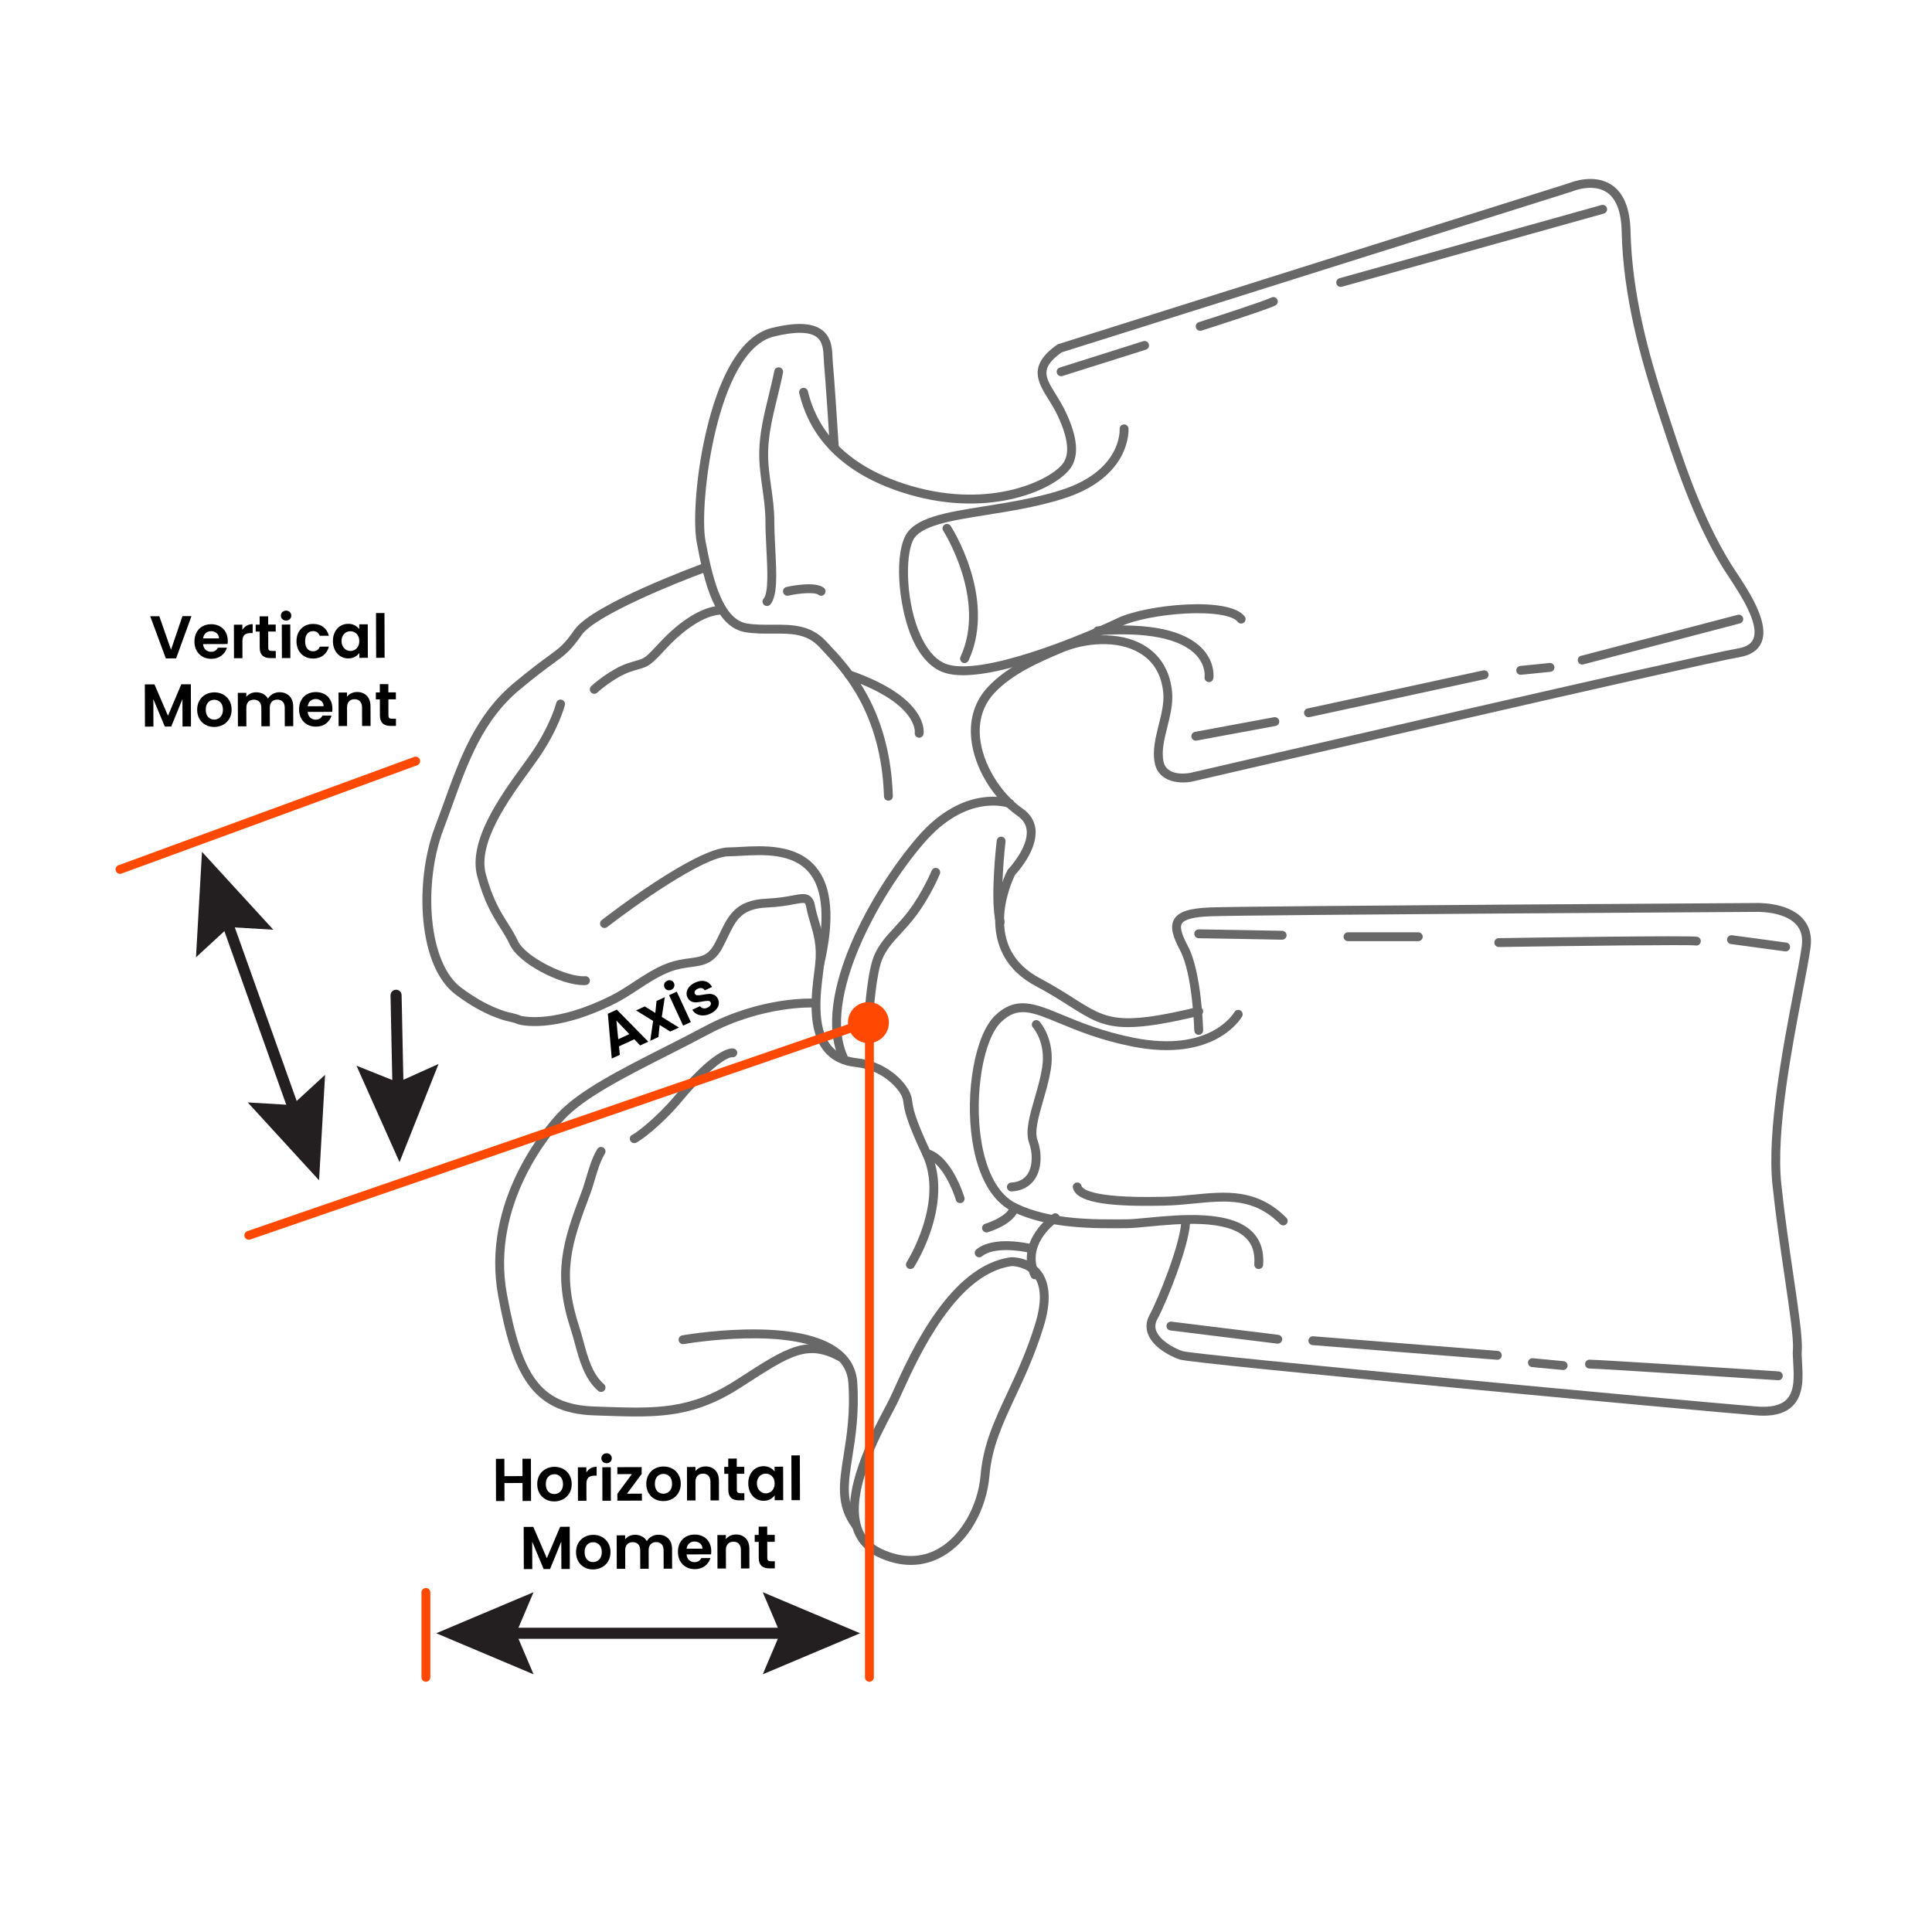 <?xml version="1.0" encoding="UTF-8"?>
<svg id="Layer_1" xmlns="http://www.w3.org/2000/svg" version="1.1" viewBox="0 0 871.242 871.242">
  <!-- Generator: Adobe Illustrator 29.5.1, SVG Export Plug-In . SVG Version: 2.1.0 Build 141)  -->
  <defs>
    <style>
      .st0 {
        fill: #ff4801;
      }

      .st1 {
        fill: #231f20;
      }

      .st2 {
        fill: #fff;
      }

      .st3 {
        fill: #686868;
      }
    </style>
  </defs>
  <rect class="st2" width="871.242" height="871.242"/>
  <path class="st3" d="M508.674,463.186c-11.434,0-17.236-3.681-26.562-9.599-4.138-2.625-8.828-5.601-15.091-8.941-16.29-8.688-18.852-22.522-18.132-32.599.764-10.693,5.235-19.246,5.425-19.604l.131-.248.195-.203c.091-.095,9.121-9.6,8.347-17.517-.258-2.641-1.597-4.773-4.092-6.52-11.147-7.803-19.543-21.729-20.893-34.652-.952-9.12,1.631-17.241,7.471-23.484,8.866-9.478,21.732-14.927,32.07-19.306,10.954-4.638,27.112-6.257,38.521.586,7.339,4.403,11.664,11.702,12.508,21.11.459,5.118-.864,10.429-2.144,15.565-1.408,5.647-2.737,10.982-1.728,15.685,1.539,7.168,11.722,5.148,12.156,5.059,9.257-2.147,227.941-52.844,246.92-56.116,3.669-.633,5.916-2.015,6.87-4.225,2.967-6.879-6.177-20.667-11.089-28.074-.924-1.394-1.732-2.614-2.345-3.601-13.671-22.059-21.948-47.536-29.953-72.174l-.411-1.264c-6.906-21.254-14.916-49.411-15.555-78.736-.193-8.933-2.51-14.89-6.883-17.707-6.36-4.098-15.318-.339-15.408-.301l-.188.071-230.05,72.508c-9.958,7.143-7.487,11.131-2.604,19.01,1.401,2.26,2.989,4.823,4.346,7.686,5.441,11.48,6.194,19.797,2.303,25.427-6.462,9.334-35.348,22.912-72.83,12.008-40.662-11.829-47.358-37.272-49.558-45.634-.281-1.068.357-2.162,1.425-2.443,1.067-.282,2.162.357,2.443,1.425,2.058,7.819,8.32,31.614,46.807,42.811,36.278,10.553,63.277-3.009,68.423-10.443,2.965-4.29,2.082-11.502-2.627-21.438-1.262-2.661-2.721-5.015-4.132-7.292-4.823-7.782-9.378-15.132,3.945-24.562l.255-.181,230.561-72.669c1.195-.495,11.199-4.387,19.032.64,5.573,3.576,8.514,10.641,8.739,20.998.626,28.803,8.537,56.594,15.359,77.587l.411,1.265c7.931,24.412,16.132,49.654,29.549,71.302.594.959,1.381,2.144,2.278,3.498,5.705,8.603,15.253,23.001,11.428,31.869-1.51,3.5-4.828,5.714-9.863,6.582-18.866,3.253-244.463,55.553-246.739,56.081-5.049,1.064-15.029.721-16.928-8.125-1.204-5.61.301-11.65,1.757-17.492,1.2-4.815,2.44-9.793,2.041-14.24-.735-8.197-4.295-14.266-10.582-18.037-10.203-6.12-24.881-4.577-34.904-.333-9.989,4.231-22.422,9.497-30.708,18.355-5.024,5.372-7.242,12.404-6.414,20.337,1.217,11.652,9.115,24.725,19.208,31.79,3.464,2.425,5.409,5.593,5.78,9.417.882,9.089-7.714,18.805-9.233,20.444-.688,1.387-4.251,8.95-4.865,17.909-.882,12.878,4.512,22.523,16.033,28.668,6.397,3.411,11.154,6.43,15.352,9.094,14.805,9.394,19.793,12.56,55.844,3.926,1.074-.253,2.154.404,2.411,1.479.257,1.074-.405,2.153-1.479,2.411-14.933,3.575-24.857,5.159-32.357,5.159Z"/>
  <path class="st3" d="M795.231,638.407c-1.067,0-2.184-.048-3.354-.143-22.115-1.793-253.484-23.051-259.864-25.178-4.184-1.395-11.9-5.354-14.278-11.351-1.124-2.835-.913-5.827.61-8.655,4.387-8.148,13.643-31.778,14.286-41.427.073-1.102,1.034-1.958,2.128-1.862,1.103.073,1.937,1.025,1.862,2.128-.687,10.319-10.11,34.433-14.754,43.058-.972,1.806-1.107,3.533-.413,5.284,1.707,4.303,8.007,7.758,11.825,9.03,6.731,1.937,227.028,22.399,258.923,24.986,6.253.508,10.746-.52,13.336-3.051,3.867-3.781,3.468-10.596,3.116-16.608-.133-2.264-.258-4.401-.129-6.212.348-4.86-1.538-17.69-3.721-32.546-1.886-12.832-4.022-27.376-5.514-41.688-2.509-24.089,4.781-62.123,9.606-87.292,1.584-8.264,2.952-15.4,3.602-20.113.574-4.157-.263-7.396-2.558-9.901-5.685-6.206-18.334-5.654-18.461-5.648-2.372.016-228.623,1.33-245.556,1.981-7.605.292-11.851,1.385-12.977,3.34-1.214,2.106.852,6.571,2.787,10.227,6.089,11.503,6.804,36.776,6.831,37.847.028,1.104-.844,2.021-1.947,2.05-1.125.039-2.023-.844-2.051-1.947-.007-.253-.718-25.403-6.368-36.078-3.116-5.884-4.77-10.533-2.718-14.094,1.947-3.379,6.819-4.977,16.289-5.341,16.997-.654,243.313-1.968,245.598-1.981.504-.029,14.547-.658,21.514,6.934,3.112,3.392,4.316,7.819,3.58,13.16-.664,4.816-2.042,12.001-3.637,20.319-4.779,24.938-12.004,62.623-9.556,86.125,1.482,14.229,3.612,28.729,5.492,41.521,2.309,15.709,4.132,28.116,3.754,33.412-.111,1.551.007,3.562.132,5.693.382,6.525.857,14.646-4.313,19.702-2.961,2.896-7.267,4.319-13.102,4.319Z"/>
  <path class="st3" d="M567.629,572.267c-.048,0-.096-.002-.145-.005-1.102-.079-1.931-1.036-1.853-2.138.366-5.13-.892-9.026-3.846-11.911-8.644-8.44-29.785-6.426-43.777-5.093-4.016.383-7.485.713-10.022.737-14.895.132-35.294.328-51.458-7.532-9.148-4.45-15.552-15.699-18.034-31.674-3.443-22.164,1.259-48.139,10.268-56.718,9.391-8.943,17.745-5.486,30.392-.251,8.074,3.343,18.122,7.502,32.102,10.299,34.291,6.854,44.957-10.818,45.395-11.574.551-.952,1.773-1.284,2.727-.737.956.547,1.292,1.76.749,2.718-.487.859-12.366,20.978-49.655,13.516-14.364-2.873-24.613-7.115-32.848-10.524-12.382-5.128-18.597-7.7-26.104-.549-8.046,7.663-12.287,32.526-9.074,53.208,2.274,14.641,7.897,24.83,15.832,28.689,15.316,7.451,35.176,7.265,49.67,7.13,2.366-.022,5.756-.345,9.681-.719,14.727-1.404,36.981-3.524,46.951,6.212,3.794,3.705,5.49,8.771,5.041,15.059-.075,1.053-.953,1.857-1.993,1.857Z"/>
  <path class="st3" d="M456.08,537.286c-1.054,0-1.936-.824-1.995-1.889-.061-1.104.783-2.047,1.886-2.108,3.364-.187,5.856-1.474,7.407-3.825,2.569-3.893,2.176-9.963.725-13.955-1.885-5.183.147-12.218,2.499-20.363,1.293-4.479,2.631-9.11,3.345-13.634,1.794-11.36-3.888-17.879-4.13-18.15-.733-.821-.668-2.085.15-2.821.818-.737,2.075-.677,2.815.137.296.326,7.221,8.124,5.116,21.458-.753,4.771-2.126,9.523-3.453,14.12-2.069,7.163-4.022,13.929-2.583,17.887,1.843,5.067,2.204,12.451-1.145,17.525-2.254,3.417-5.894,5.358-10.524,5.616-.038.002-.075.003-.113.003Z"/>
  <path class="st3" d="M434.289,304.494c-2.905,0-5.535-.29-7.798-.937-6.062-1.732-11.254-7.04-15.016-15.35-5.711-12.617-8.442-35.535-3.403-46.172,4.11-8.676,18.256-10.928,36.166-13.779,10.508-1.673,22.418-3.569,33.691-7.076,27.708-8.621,27.022-26.898,26.979-27.672-.061-1.099.778-2.045,1.877-2.111,1.096-.057,2.044.764,2.115,1.863.058.9,1.066,22.142-29.783,31.74-11.548,3.593-23.609,5.513-34.251,7.207-16.083,2.56-29.973,4.771-33.179,11.541-3.693,7.797-2.986,28.632,3.432,42.811,2.274,5.025,6.284,11.386,12.47,13.154,15.858,4.531,56.958-11.759,76.479-21.006,12.705-6.018,50.271-10.003,57.239-.713.663.884.484,2.137-.399,2.8-.886.664-2.138.483-2.8-.4-2.159-2.878-11.272-4.346-23.216-3.74-11.306.573-23.277,2.904-29.112,5.668-5.275,2.499-47.58,22.173-71.491,22.173Z"/>
  <path class="st3" d="M545.189,307.595c-.104,0-.209-.008-.314-.025-1.087-.172-1.831-1.189-1.666-2.275.034-.239.652-5.128-3.814-9.91-4.846-5.189-16.45-10.948-44.224-8.917-1.104.083-2.06-.747-2.141-1.849s.747-2.06,1.849-2.141c23.675-1.733,39.673,1.73,47.547,10.292,5.746,6.248,4.78,12.857,4.736,13.135-.155.985-1.006,1.688-1.973,1.688Z"/>
  <path class="st3" d="M434.959,299.015c-.281,0-.567-.06-.839-.186-1.002-.464-1.438-1.653-.974-2.655,11.921-25.724-7.588-56.51-7.787-56.817-.598-.928-.331-2.166.597-2.765.928-.599,2.165-.333,2.764.595.215.333,5.304,8.279,8.891,19.709,4.793,15.272,4.504,29.435-.836,40.959-.338.73-1.061,1.16-1.816,1.16Z"/>
  <path class="st3" d="M478.523,169.648c-.85,0-1.637-.545-1.907-1.398-.333-1.053.251-2.177,1.305-2.509l37.622-11.88c1.054-.332,2.177.252,2.509,1.305s-.251,2.177-1.305,2.509l-37.622,11.88c-.2.063-.403.093-.603.093Z"/>
  <path class="st3" d="M541.225,149.187c-.848,0-1.634-.543-1.905-1.394-.335-1.053.247-2.177,1.3-2.512,8.037-2.557,29.58-9.536,32.714-11.104.989-.496,2.189-.092,2.684.895.494.988.094,2.189-.895,2.684-4.053,2.026-32.099,10.958-33.29,11.337-.202.064-.406.095-.607.095Z"/>
  <path class="st3" d="M604.588,129.387c-.875,0-1.679-.579-1.925-1.462-.298-1.064.324-2.167,1.388-2.464l118.146-33.001c1.063-.298,2.168.325,2.464,1.388.298,1.064-.324,2.167-1.388,2.464l-118.146,33.001c-.18.05-.361.074-.539.074Z"/>
  <path class="st3" d="M539.244,333.997c-.945,0-1.786-.673-1.965-1.636-.201-1.086.517-2.13,1.603-2.331l35.642-6.601c1.09-.201,2.129.517,2.331,1.603.201,1.086-.517,2.13-1.603,2.331l-35.642,6.601c-.123.022-.246.034-.366.034Z"/>
  <path class="st3" d="M590.067,323.436c-.921,0-1.75-.64-1.953-1.577-.233-1.08.452-2.144,1.531-2.378l79.203-17.161c1.077-.23,2.146.451,2.379,1.531.233,1.08-.452,2.144-1.531,2.378l-79.203,17.161c-.143.031-.285.046-.426.046Z"/>
  <path class="st3" d="M685.771,304.294c-1.016,0-1.885-.77-1.988-1.801-.109-1.099.692-2.079,1.791-2.189l13.201-1.32c1.117-.112,2.079.692,2.189,1.792.109,1.099-.692,2.079-1.791,2.189l-13.201,1.32c-.068.007-.135.01-.201.01Z"/>
  <path class="st3" d="M713.493,299.675c-.888,0-1.698-.595-1.934-1.494-.28-1.069.359-2.162,1.429-2.441l70.623-18.481c1.069-.278,2.161.361,2.44,1.429.28,1.069-.359,2.162-1.429,2.441l-70.623,18.481c-.169.044-.34.065-.507.065Z"/>
  <path class="st3" d="M400.638,361.057c-1.075,0-1.962-.853-1.998-1.935-1.236-37.682-18.545-56.062-27.844-65.937l-1.321-1.407c-5.752-6.162-12.896-6.11-21.178-6.058-3.888.027-7.908.053-11.994-.591-13.883-2.192-18.695-22.083-22.116-40.553-1.718-9.282-.389-31.363,4.812-52.248,8.187-32.88,20.302-42.317,29.023-44.444,10.893-2.657,18.301-2.357,22.653.915,4.373,3.287,4.598,8.614,4.763,12.504.033.785.063,1.523.129,2.186.656,6.561,2.565,36.425,2.646,37.693.07,1.103-.767,2.053-1.869,2.124-1.101.063-2.053-.766-2.124-1.869-.02-.31-1.985-31.061-2.634-37.55-.075-.754-.109-1.561-.146-2.415-.146-3.434-.31-7.326-3.17-9.476-3.287-2.472-9.781-2.548-19.301-.226-25.791,6.291-33.881,75.705-30.849,92.078,3.404,18.384,8.039,35.63,18.806,37.331,3.761.594,7.614.569,11.343.542,8.446-.053,17.181-.116,24.129,7.329l1.309,1.394c9.661,10.26,27.645,29.356,28.93,68.549.036,1.104-.83,2.028-1.934,2.064-.022,0-.044,0-.066,0Z"/>
  <path class="st3" d="M414.502,332.676c-.119,0-.239-.011-.36-.033-1.076-.196-1.793-1.219-1.615-2.294.034-.276,1.326-13.216-30.362-24.185-1.044-.361-1.597-1.5-1.236-2.544s1.499-1.597,2.544-1.236c35.533,12.3,33.115,27.987,32.995,28.649-.176.966-1.018,1.643-1.965,1.643Z"/>
  <path class="st3" d="M345.856,273.273c-.46,0-.923-.158-1.301-.481-.838-.719-.936-1.981-.217-2.82,2.286-2.667,1.754-13.04,1.285-22.192-.22-4.285-.447-8.716-.447-12.808,0-5-.705-10.022-1.387-14.879-.745-5.304-1.515-10.788-1.406-16.38.168-8.641,2.238-17.1,4.239-25.281.897-3.667,1.824-7.458,2.552-11.168.213-1.083,1.266-1.791,2.347-1.578,1.084.212,1.791,1.263,1.578,2.347-.745,3.802-1.684,7.639-2.591,11.349-1.95,7.97-3.966,16.21-4.125,24.409-.103,5.273.612,10.36,1.368,15.746.701,4.993,1.426,10.156,1.426,15.435,0,3.989.225,8.369.441,12.604.581,11.333,1.083,21.12-2.243,25-.396.461-.956.698-1.52.698Z"/>
  <path class="st3" d="M355.095,268.653c-.917,0-1.744-.635-1.951-1.567-.239-1.078.44-2.146,1.518-2.385,2.141-.476,13.011-2.692,16.864.391.862.69,1.002,1.949.312,2.811-.69.862-1.948,1.003-2.811.312-1.572-1.259-8.231-.777-13.498.391-.146.032-.292.048-.435.048Z"/>
  <path class="st3" d="M263.097,444.254c-10,0-29.153-9.495-33.242-18.356-1.238-2.682-2.711-5.013-4.272-7.481-3.362-5.318-7.173-11.347-10.364-23.197-4.302-15.978,10.495-36.38,20.287-49.881,1.362-1.878,2.639-3.638,3.766-5.249,8.889-12.698,11.554-22.999,11.58-23.102.271-1.07,1.358-1.718,2.427-1.451,1.071.269,1.721,1.353,1.454,2.423-.112.446-2.837,11.073-12.183,24.423-1.14,1.628-2.429,3.406-3.806,5.304-9.345,12.885-23.468,32.358-19.663,46.492,3.033,11.265,6.672,17.021,9.882,22.101,1.633,2.582,3.175,5.021,4.523,7.942,3.449,7.473,22.332,16.611,30.372,16.005,1.106-.083,2.063.74,2.147,1.841.084,1.102-.739,2.062-1.841,2.147-.343.026-.7.039-1.068.039Z"/>
  <path class="st3" d="M267.974,312.874c-.542,0-1.081-.218-1.476-.649-.746-.814-.691-2.079.123-2.825.336-.309,8.33-7.58,16.56-10.324,1.554-.518,2.768-.865,3.744-1.143,3.813-1.089,4.042-1.154,10.604-8.221,9.072-9.77,18.682-15.773,26.365-16.472,1.1-.102,2.073.71,2.173,1.811s-.71,2.073-1.811,2.173c-6.615.601-15.511,6.287-23.796,15.21-7.084,7.629-7.828,8.029-12.437,9.345-.938.268-2.105.601-3.577,1.092-7.411,2.47-15.046,9.408-15.122,9.478-.384.352-.868.525-1.35.525Z"/>
  <path class="st3" d="M369.62,436.961c-.149,0-.3-.017-.452-.051-1.076-.249-1.748-1.322-1.499-2.398,4.525-19.61,3.562-33.419-2.862-41.044-7.462-8.857-20.868-8.101-30.655-7.548-1.992.112-3.873.218-5.457.218-11.346,0-43.458,23.042-54.875,31.92-.873.676-2.129.521-2.807-.352-.678-.872-.521-2.128.351-2.806,1.72-1.338,42.297-32.763,57.331-32.763,1.471,0,3.214-.098,5.231-.212,10.028-.564,25.188-1.42,33.939,8.964,7.382,8.761,8.592,23.323,3.701,44.52-.213.926-1.037,1.551-1.947,1.551Z"/>
  <path class="st3" d="M380.179,478.543c-.77,0-1.503-.447-1.832-1.197-12.457-28.372,15.039-76.268,35.297-99.793,21.121-24.528,41.604-17.389,42.466-17.074,1.037.38,1.569,1.529,1.189,2.566-.379,1.036-1.524,1.567-2.559,1.192-.763-.273-18.84-6.402-38.065,15.926-21.074,24.473-45.761,70.304-34.666,95.575.444,1.011-.016,2.191-1.027,2.635-.262.115-.535.169-.803.17Z"/>
  <path class="st3" d="M578.189,423.76h-.039c-.344-.007-34.34-.66-37.584-.66-1.104,0-2-.896-2-2s.896-2,2-2c3.282,0,36.259.634,37.66.66,1.104.021,1.982.935,1.962,2.038-.021,1.092-.913,1.962-1.999,1.962Z"/>
  <path class="st3" d="M639.571,424.42h-31.682c-1.104,0-2-.896-2-2s.896-2,2-2h31.682c1.104,0,2,.896,2,2s-.896,2-2,2Z"/>
  <path class="st3" d="M675.871,427.06c-1.09,0-1.982-.875-1.999-1.97-.017-1.104.865-2.013,1.97-2.03,14.363-.22,86.188-1.286,89.527-.62,1.083.217,1.785,1.271,1.568,2.354-.217,1.082-1.267,1.783-2.354,1.568-2.962-.438-54.661.175-88.682.698h-.031Z"/>
  <path class="st3" d="M805.241,429.04c-.09,0-.18-.006-.271-.018l-24.421-3.3c-1.095-.148-1.862-1.155-1.715-2.25.148-1.096,1.16-1.855,2.25-1.715l24.421,3.3c1.095.148,1.862,1.155,1.715,2.25-.136,1.004-.994,1.732-1.979,1.732Z"/>
  <path class="st3" d="M801.941,622.43c-.044,0-.088,0-.133-.004-.805-.053-80.511-5.276-85.014-5.276-1.104,0-2-.896-2-2s.896-2,2-2c4.633,0,81.984,5.068,85.275,5.284,1.103.072,1.938,1.024,1.865,2.127-.069,1.058-.949,1.869-1.994,1.869Z"/>
  <path class="st3" d="M704.916,617.81c-.063,0-.127-.003-.191-.009l-13.861-1.32c-1.1-.104-1.906-1.081-1.802-2.181s1.081-1.905,2.181-1.802l13.861,1.32c1.1.104,1.906,1.081,1.802,2.181-.099,1.035-.97,1.811-1.989,1.811Z"/>
  <path class="st3" d="M675.214,613.189c-.053,0-.106-.002-.16-.006l-83.164-6.6c-1.102-.088-1.923-1.051-1.836-2.152.089-1.101,1.052-1.911,2.152-1.836l83.164,6.6c1.102.088,1.923,1.051,1.836,2.152-.084,1.047-.959,1.842-1.992,1.842Z"/>
  <path class="st3" d="M576.21,605.929c-.082,0-.165-.005-.248-.015l-48.182-5.94c-1.096-.136-1.875-1.134-1.74-2.23.135-1.096,1.131-1.87,2.229-1.74l48.183,5.94c1.096.136,1.875,1.134,1.74,2.23-.125,1.013-.987,1.755-1.982,1.755Z"/>
  <path class="st3" d="M578.681,552.593c-.514,0-1.028-.197-1.419-.591-11.848-11.926-24.363-10.691-38.856-9.267-4.384.432-8.917.877-13.573.954l-1.167.023c-26.022.555-38.303-1.906-39.822-7.982-.268-1.072.384-2.158,1.456-2.426,1.069-.271,2.157.384,2.425,1.455.237.95,3.077,5.647,35.856,4.954l1.187-.024c4.493-.073,8.943-.512,13.247-.936,14.86-1.462,28.898-2.844,42.086,10.43.778.783.774,2.05-.01,2.828-.39.388-.899.581-1.409.581Z"/>
  <path class="st3" d="M410.747,705.702c-4.851,0-9.87-1.2-14.926-3.602-5.576-2.648-9.341-6.824-11.192-12.413-5.642-17.034,7.848-42.469,14.331-54.692.761-1.435,1.402-2.643,1.87-3.579.6-1.199,1.374-2.903,2.353-5.062,7.571-16.681,25.301-55.744,52.634-59.389l.204-.017c.347-.018,8.504-.181,13.411,6.278,4.231,5.569,4.602,14.101,1.1,25.355-3.927,12.624-8.604,22.623-12.731,31.445-5.629,12.033-10.49,22.426-11.607,35.455-1.33,15.511-9.554,29.76-20.953,36.301-4.552,2.611-9.432,3.918-14.494,3.918ZM456.223,570.947c-25.068,3.459-42.113,41.01-49.397,57.061-.997,2.196-1.784,3.931-2.417,5.197-.479.958-1.136,2.196-1.914,3.664-5.737,10.817-19.173,36.149-14.068,51.561,1.516,4.575,4.496,7.865,9.111,10.058,9.096,4.321,17.987,4.261,25.713-.173,10.138-5.816,17.756-19.147,18.958-33.173,1.177-13.738,6.178-24.429,11.969-36.809,4.073-8.706,8.688-18.574,12.535-30.938,3.088-9.926,2.939-17.232-.441-21.716-3.405-4.518-9.263-4.726-10.048-4.732Z"/>
  <path class="st3" d="M466.643,576.888c-.772,0-1.508-.45-1.835-1.203-7.184-16.523,9.793-28.088,9.965-28.203.919-.614,2.161-.364,2.773.555.612.918.365,2.158-.552,2.771h0c-.038.025-3.757,2.549-6.628,6.749-3.683,5.386-4.318,10.948-1.891,16.532.44,1.014-.023,2.191-1.037,2.632-.26.113-.53.167-.796.167Z"/>
  <path class="st3" d="M410.538,572.267c-.37,0-.744-.103-1.079-.317-.929-.597-1.198-1.834-.603-2.764.172-.268,17.091-27.07,7.134-48.229-7.545-16.034-8.146-20.535-8.543-23.514-.152-1.139-.244-1.826-.726-2.951-1.63-3.803-8.862-12.062-20.812-13.319-6.239-.657-11.098-3.134-14.441-7.36-7.598-9.605-5.499-25.98-4.245-35.765.155-1.21.298-2.32.407-3.307.889-7.999-.707-13.386-2.25-18.594-.661-2.23-1.285-4.336-1.691-6.569-.33-1.815-.698-2.192-.803-2.264-.5-.348-2.641.049-4.71.431-2.873.531-6.807,1.257-12.233,1.493-11.578.503-14.046,5.645-17.782,13.427-.72,1.5-1.464,3.051-2.321,4.657-3.942,7.391-8.75,8.033-14.318,8.776-2.697.36-5.755.77-9.185,2.056-5.032,1.887-9.776,4.995-14.364,8.001-3.401,2.229-6.917,4.532-10.592,6.38-27.863,14.009-43.131,9.534-43.768,9.338l-.238-.091c-1.163-.531-2.513-.842-3.943-1.17-1.015-.234-2.065-.476-3.088-.81-7.016-2.292-13.673-5.9-20.948-11.357-7.848-5.886-12.994-17.727-14.491-33.341-1.36-14.188.597-29.977,5.235-42.233,1.363-3.602,2.669-7.218,3.932-10.714,7.381-20.433,14.354-39.733,31.64-54.138,7.539-6.282,12.181-9.68,15.571-12.161,5.425-3.97,7.062-5.168,11.797-11.877,8.187-11.599,55.693-29.031,57.711-29.767,1.036-.38,2.186.156,2.564,1.193.378,1.038-.156,2.186-1.193,2.564-13.422,4.898-49.614,19.533-55.814,28.316-5.113,7.243-7.179,8.756-12.703,12.798-3.347,2.449-7.93,5.804-15.373,12.006-16.453,13.711-23.246,32.515-30.438,52.424-1.269,3.511-2.58,7.141-3.953,10.771-4.432,11.712-6.298,26.829-4.994,40.437,1.368,14.271,6.073,25.396,12.909,30.523,6.914,5.185,13.203,8.603,19.79,10.754.853.278,1.771.49,2.743.714,1.51.348,3.071.706,4.558,1.362,1.253.323,15.539,3.532,40.698-9.115,3.47-1.744,6.89-3.984,10.197-6.151,4.771-3.126,9.704-6.358,15.152-8.401,3.855-1.445,7.151-1.886,10.06-2.274,5.202-.694,8.342-1.114,11.318-6.694.817-1.531,1.542-3.043,2.245-4.506,3.886-8.094,7.242-15.084,21.214-15.691,5.148-.224,8.924-.921,11.681-1.43,3.518-.651,5.843-1.079,7.709.21,1.598,1.103,2.143,3.066,2.466,4.84.367,2.02.961,4.026,1.59,6.149,1.579,5.33,3.368,11.369,2.39,20.171-.112,1.006-.257,2.14-.415,3.374-1.174,9.159-3.139,24.489,3.414,32.774,2.688,3.398,6.522,5.316,11.723,5.863,13.223,1.393,21.781,10.382,24.07,15.722.698,1.629.844,2.727,1.014,3.998.342,2.568.916,6.866,8.197,22.34,4.538,9.643,4.685,21.732.424,34.961-3.179,9.871-7.624,16.843-7.812,17.135-.382.594-1.026.918-1.684.918Z"/>
  <path class="st3" d="M432.98,542.566c-.862,0-1.659-.562-1.917-1.431-1.386-4.659-6.562-17.173-13.779-19.098-1.067-.285-1.702-1.381-1.417-2.448s1.382-1.701,2.448-1.417c10.859,2.896,16.354,21.054,16.583,21.825.314,1.059-.29,2.171-1.349,2.485-.189.057-.381.083-.569.083Z"/>
  <path class="st3" d="M441.562,566.987c-.579,0-1.153-.25-1.549-.733-.7-.855-.573-2.115.281-2.814,7.947-6.5,24.166-2.544,24.853-2.372,1.071.268,1.722,1.353,1.455,2.424-.267,1.071-1.35,1.725-2.424,1.457-4.14-1.03-16.046-2.752-21.351,1.587-.372.304-.82.452-1.266.452Z"/>
  <path class="st3" d="M444.861,555.768c-.864,0-1.661-.564-1.917-1.436-.312-1.06.293-2.171,1.352-2.483,2.62-.774,10.291-3.861,11.155-7.756.239-1.078,1.307-1.766,2.386-1.519,1.079.239,1.759,1.307,1.52,2.386-1.53,6.895-12.667,10.354-13.931,10.726-.188.056-.378.082-.564.082Z"/>
  <path class="st3" d="M286.91,638.761c-4.806,0-9.869-.176-15.349-.366l-3.655-.125c-28.395-.947-36.847-18.93-43.263-54.002-7.777-42.513,21.048-75.973,26.906-82.248,9.612-10.299,28.088-19.675,47.65-29.603,6.067-3.079,12.34-6.263,18.433-9.519,25.721-13.748,48.926-12.609,49.898-12.555,1.103.062,1.945,1.006,1.883,2.108s-1.022,1.944-2.107,1.886c-.231-.015-23.106-1.104-47.788,12.088-6.13,3.276-12.423,6.47-18.508,9.559-19.237,9.763-37.407,18.983-46.536,28.764-5.628,6.03-33.328,38.17-25.896,78.799,3.583,19.587,7.441,31.118,12.9,38.56,5.868,7.996,14.059,11.748,26.561,12.165l3.661.126c23.756.823,39.451,1.369,60.309-12.127l1.101-.713c21.891-14.17,30.952-20.036,47.142-11.246.971.527,1.331,1.741.804,2.712s-1.741,1.33-2.712.804c-14.1-7.655-21.398-2.933-43.061,11.089l-1.101.712c-17.014,11.011-30.583,13.133-47.272,13.133Z"/>
  <path class="st3" d="M385.9,689.753c-.617,0-1.226-.284-1.617-.821-7.423-10.173-5.848-20.106-3.854-32.683,1.432-9.033,3.055-19.271,2.154-32.604-.331-4.894-2.431-8.79-6.42-11.911-18.166-14.212-67.304-5.702-67.799-5.615-1.085.189-2.125-.533-2.318-1.62-.193-1.088.532-2.126,1.62-2.318.127-.023,12.894-2.263,27.831-2.627,20.321-.503,34.837,2.542,43.13,9.029,4.868,3.808,7.542,8.785,7.948,14.793.931,13.784-.802,24.716-2.195,33.5-1.921,12.115-3.309,20.869,3.135,29.699.651.892.456,2.144-.437,2.794-.355.26-.768.385-1.177.385Z"/>
  <path class="st3" d="M271.052,627.71c-.467,0-.936-.163-1.315-.494-6.195-5.417-8.476-13.842-10.488-21.274-.604-2.23-1.174-4.337-1.829-6.335-8.277-25.266-3.782-39.411,4.875-62.236.79-2.083,1.436-4.259,2.12-6.563,1.271-4.285,2.586-8.716,4.923-12.611.568-.946,1.796-1.255,2.744-.686.947.568,1.254,1.797.686,2.744-2.077,3.461-3.318,7.645-4.519,11.69-.674,2.273-1.372,4.623-2.214,6.844-8.579,22.617-12.688,35.539-4.815,59.572.688,2.098,1.298,4.354,1.889,6.536,1.955,7.221,3.977,14.688,9.26,19.308.832.728.916,1.991.189,2.822-.395.452-.949.684-1.506.684Z"/>
  <path class="st3" d="M286.013,515.505c-.837,0-1.618-.531-1.897-1.369-.344-1.032.2-2.146,1.217-2.513,1.486-.677,10.723-7.575,18.944-17.44,17.099-20.517,24.496-21.543,26.358-21.393,1.1.101,1.911,1.073,1.811,2.173-.1,1.101-1.075,1.9-2.172,1.812-2.808-.259-11.826,6.652-22.924,19.969-8.903,10.684-18.871,18.048-20.706,18.658-.209.07-.423.104-.632.104Z"/>
  <path class="st3" d="M391.62,463.142c-.034,0-.067,0-.102-.003-1.103-.055-1.953-.994-1.897-2.097.037-.729.922-17.938,3.595-27.291,1.882-6.587,5.875-10.918,10.103-15.503,2.134-2.314,4.34-4.707,6.501-7.588,6.359-8.479,10.271-17.944,10.31-18.039.419-1.021,1.585-1.511,2.609-1.093,1.022.418,1.511,1.585,1.093,2.608-.166.405-4.134,10.021-10.812,18.924-2.283,3.044-4.559,5.513-6.76,7.899-4.065,4.41-7.577,8.218-9.198,13.892-2.546,8.911-3.437,26.217-3.445,26.391-.054,1.069-.938,1.9-1.996,1.9Z"/>
  <path class="st3" d="M451.02,417.82c-.896,0-1.711-.606-1.939-1.515-2.698-10.792.267-36.167.395-37.243.13-1.097,1.129-1.886,2.221-1.75,1.097.13,1.881,1.125,1.75,2.221-.03.256-3.006,25.719-.485,35.801.268,1.072-.384,2.158-1.456,2.425-.163.041-.326.06-.486.06Z"/>
  <path class="st0" d="M54.123,394.06c-.815,0-1.581-.502-1.878-1.312-.38-1.037.153-2.186,1.19-2.566l133.326-48.843c1.036-.379,2.186.153,2.566,1.19.38,1.037-.153,2.186-1.19,2.566l-133.326,48.843c-.227.083-.459.123-.688.123Z"/>
  <path class="st0" d="M392.059,758.396c-1.104,0-2-.896-2-2v-292.89l-277.202,95.451c-1.047.359-2.183-.195-2.542-1.239-.359-1.045.196-2.183,1.24-2.542l282.505-97.277v298.497c0,1.104-.896,2-2,2Z"/>
  <path class="st0" d="M192.059,758.396c-1.104,0-2-.896-2-2v-38.281c0-1.104.896-2,2-2s2,.896,2,2v38.281c0,1.104-.896,2-2,2Z"/>
  <g>
    <path class="st1" d="M133.865,506.651c-1.027,0-1.99-.639-2.355-1.661l-32.758-91.896c-.463-1.3.215-2.73,1.516-3.194,1.298-.462,2.73.215,3.194,1.516l32.758,91.895c.463,1.301-.215,2.731-1.516,3.194-.277.1-.561.146-.839.146Z"/>
    <polygon class="st1" points="88.381 431.699 103.181 418.072 123.263 419.265 91.084 384.138 88.381 431.699"/>
    <polygon class="st1" points="111.709 497.139 131.791 498.332 146.59 484.705 143.887 532.266 111.709 497.139"/>
  </g>
  <g>
    <path class="st1" d="M358.009,739.02h-131.44c-1.381,0-2.5-1.119-2.5-2.5s1.119-2.5,2.5-2.5h131.44c1.381,0,2.5,1.119,2.5,2.5s-1.119,2.5-2.5,2.5Z"/>
    <polygon class="st1" points="240.612 755.036 232.745 736.52 240.612 718.004 196.72 736.52 240.612 755.036"/>
    <polygon class="st1" points="343.966 755.036 351.832 736.52 343.966 718.004 387.857 736.52 343.966 755.036"/>
  </g>
  <g>
    <path class="st1" d="M179.549,496.723c-1.357,0-2.47-1.085-2.499-2.448l-.942-45.401c-.029-1.38,1.067-2.522,2.448-2.551,1.384-.067,2.522,1.066,2.551,2.447l.942,45.401c.029,1.38-1.067,2.522-2.448,2.551-.018,0-.035,0-.053,0Z"/>
    <polygon class="st1" points="160.747 480.567 179.422 488.048 197.77 479.799 180.169 524.065 160.747 480.567"/>
  </g>
  <g>
    <path d="M286.027,468.672l-6.886,3.177.38,3.819-3.641,1.68-1.77-20.182,4.037-1.862,14.203,14.445-3.666,1.691-2.658-2.769ZM283.806,466.332l-5.838-6.079.834,8.387,5.004-2.308Z"/>
    <path d="M302.258,465.179l-4.789-2.957-.536,5.414-3.715,1.714,1.307-8.954-7.686-4.745,3.913-1.805,4.753,2.944.572-5.401,3.715-1.714-1.354,8.916,7.733,4.783-3.913,1.805Z"/>
    <path d="M300.937,446.459c-.584-.201-1.009-.592-1.275-1.17-.266-.577-.287-1.153-.062-1.729.227-.573.645-1.002,1.256-1.284.61-.281,1.207-.321,1.791-.121.584.202,1.01.592,1.275,1.169.267.578.287,1.155.062,1.729-.226.575-.644,1.003-1.254,1.284-.61.282-1.209.323-1.792.121ZM305.192,447.185l6.329,13.722-3.467,1.6-6.33-13.722,3.468-1.6Z"/>
    <path d="M316.991,457.917c-1.078.007-2.037-.216-2.877-.67-.841-.453-1.479-1.09-1.918-1.909l3.492-1.61c.311.497.771.814,1.386.951s1.26.05,1.937-.262c.661-.305,1.116-.675,1.365-1.11.25-.436.279-.859.09-1.272-.206-.446-.588-.676-1.144-.688-.559-.015-1.393.076-2.505.269-1.139.224-2.095.355-2.868.392-.774.037-1.522-.108-2.244-.437-.722-.327-1.296-.954-1.724-1.879-.35-.76-.451-1.554-.303-2.384.148-.828.547-1.613,1.197-2.354.649-.74,1.527-1.366,2.634-1.876,1.635-.754,3.127-.946,4.479-.58,1.352.368,2.397,1.223,3.136,2.564l-3.319,1.531c-.3-.521-.728-.852-1.28-.986-.554-.135-1.169-.047-1.846.266-.627.289-1.057.628-1.289,1.015-.231.388-.252.788-.062,1.2.214.463.606.707,1.18.733.572.026,1.402-.062,2.491-.265,1.106-.209,2.041-.329,2.807-.363.766-.032,1.512.12,2.237.455.727.337,1.307.955,1.742,1.855.365.793.475,1.604.326,2.433-.147.83-.549,1.61-1.202,2.343-.653.731-1.526,1.349-2.616,1.852-1.123.518-2.223.78-3.301.787Z"/>
  </g>
  <g>
    <path d="M239.422,657.817l.056,19.039-3.818.011-.023-8.102-8.156.024.023,8.102-3.818.011-.056-19.039,3.818-.011.022,7.828,8.156-.024-.022-7.828,3.818-.011Z"/>
    <path d="M246.023,676.114c-1.166-.643-2.083-1.554-2.75-2.733s-1.003-2.543-1.008-4.089c-.004-1.545.333-2.91,1.012-4.095.678-1.184,1.607-2.101,2.787-2.75,1.18-.647,2.497-.975,3.952-.979,1.455-.005,2.774.314,3.958.956,1.185.642,2.119,1.553,2.805,2.732.686,1.181,1.03,2.544,1.034,4.089.005,1.546-.342,2.911-1.038,4.095s-1.64,2.101-2.828,2.75c-1.189.648-2.521.975-3.993.979-1.455.004-2.766-.314-3.931-.956ZM251.892,673.232c.608-.338,1.093-.844,1.455-1.518.361-.675.541-1.493.538-2.457-.004-1.437-.385-2.54-1.142-3.312-.757-.77-1.681-1.154-2.772-1.15-1.091.003-2.003.393-2.737,1.167-.734.775-1.099,1.881-1.095,3.317s.366,2.54,1.087,3.312c.721.771,1.626,1.154,2.718,1.151.69-.002,1.34-.172,1.948-.511Z"/>
    <path d="M266.343,662.128c.79-.456,1.693-.687,2.712-.689l.012,4.01-1.009.003c-1.2.004-2.104.287-2.712.853-.608.566-.909,1.549-.905,2.949l.022,7.528-3.818.011-.045-15.111,3.818-.011.007,2.346c.489-.802,1.128-1.43,1.918-1.888Z"/>
    <path d="M271.871,659.206c-.447-.425-.671-.957-.673-1.594-.002-.636.219-1.168.663-1.598.444-.428,1.003-.644,1.676-.646s1.232.211,1.68.636c.446.427.671.958.673,1.594.002.637-.22,1.17-.664,1.598-.444.43-1.003.645-1.675.646-.673.002-1.233-.21-1.68-.637ZM275.438,661.638l.045,15.111-3.818.011-.045-15.111,3.818-.011Z"/>
    <path d="M282.729,673.591l6.737-.021.01,3.137-11.074.033-.01-3.082,6.575-8.912-6.573.02-.01-3.137,10.965-.032.009,3.082-6.629,8.912Z"/>
    <path d="M295.201,675.968c-1.166-.643-2.083-1.554-2.75-2.733s-1.003-2.543-1.008-4.089c-.004-1.545.333-2.91,1.012-4.095.678-1.184,1.607-2.101,2.787-2.749s2.497-.976,3.952-.979c1.455-.005,2.774.314,3.958.956,1.185.642,2.119,1.553,2.805,2.732.686,1.181,1.03,2.544,1.034,4.089.005,1.546-.342,2.911-1.038,4.095s-1.64,2.101-2.828,2.75c-1.189.649-2.521.976-3.993.979-1.455.004-2.766-.314-3.931-.956ZM301.071,673.086c.608-.338,1.093-.844,1.455-1.518.361-.674.541-1.493.538-2.457-.004-1.437-.385-2.54-1.142-3.312-.757-.77-1.681-1.153-2.772-1.15-1.091.003-2.003.393-2.737,1.167-.734.775-1.099,1.882-1.095,3.318s.366,2.539,1.087,3.311c.721.771,1.626,1.154,2.718,1.151.69-.002,1.34-.172,1.948-.511Z"/>
    <path d="M322.521,662.985c1.112,1.134,1.672,2.719,1.678,4.755l.026,8.865-3.818.012-.024-8.347c-.004-1.2-.307-2.122-.908-2.767-.603-.644-1.422-.964-2.458-.961-1.055.003-1.886.329-2.493.976-.607.647-.909,1.571-.905,2.771l.024,8.347-3.818.012-.045-15.111,3.818-.012.006,1.882c.507-.655,1.155-1.171,1.945-1.547.79-.374,1.657-.563,2.604-.566,1.8-.005,3.257.56,4.369,1.691Z"/>
    <path d="M332.264,664.607l.021,7.311c0,.509.125.876.371,1.104.246.227.66.339,1.242.337l1.773-.006.009,3.219-2.4.008c-3.219.009-4.832-1.55-4.842-4.678l-.021-7.283-1.8.006-.009-3.137,1.8-.006-.012-3.736,3.847-.011.011,3.736,3.383-.011.009,3.137-3.382.011Z"/>
    <path d="M338.333,664.888c.605-1.184,1.43-2.095,2.474-2.734,1.044-.639,2.211-.961,3.503-.965,1.127-.003,2.114.222,2.961.673.847.453,1.526,1.023,2.037,1.713l-.006-2.155,3.846-.012.045,15.111-3.847.012-.006-2.209c-.489.711-1.165,1.299-2.027,1.765-.862.467-1.857.701-2.984.704-1.272.004-2.434-.319-3.48-.971-1.048-.651-1.878-1.572-2.49-2.762-.613-1.189-.922-2.557-.927-4.103-.004-1.527.297-2.883.902-4.067ZM348.772,666.59c-.366-.662-.858-1.171-1.478-1.523s-1.284-.528-1.993-.526-1.362.177-1.962.524c-.599.348-1.084.854-1.455,1.519s-.555,1.451-.552,2.36c.003.91.19,1.705.566,2.386.374.68.866,1.202,1.478,1.563.609.362,1.26.542,1.951.54.709-.002,1.372-.182,1.99-.538.616-.356,1.106-.866,1.468-1.531.362-.664.541-1.461.538-2.389-.002-.928-.187-1.722-.552-2.385Z"/>
    <path d="M360.688,656.313l.06,20.185-3.818.011-.06-20.185,3.818-.011Z"/>
    <path d="M256.915,688.497l.056,19.039-3.818.011-.037-12.384-5.063,12.399-2.892.009-5.165-12.369.037,12.384-3.818.012-.057-19.039,4.337-.013,6.098,14.138,6.014-14.174,4.31-.013Z"/>
    <path d="M263.515,706.793c-1.165-.642-2.082-1.554-2.749-2.733-.668-1.18-1.003-2.543-1.008-4.089-.005-1.545.333-2.91,1.011-4.095.679-1.184,1.607-2.101,2.788-2.749,1.18-.648,2.497-.976,3.952-.979,1.454-.005,2.773.314,3.958.956,1.184.642,2.118,1.553,2.804,2.732.686,1.181,1.03,2.544,1.035,4.089.005,1.546-.342,2.911-1.038,4.096-.697,1.184-1.64,2.1-2.828,2.749-1.189.649-2.521.976-3.993.979-1.455.005-2.766-.313-3.932-.956ZM269.385,703.912c.607-.338,1.093-.844,1.454-1.518.362-.674.542-1.493.539-2.457-.004-1.437-.386-2.54-1.143-3.311-.756-.771-1.681-1.154-2.771-1.151s-2.003.393-2.738,1.167c-.733.776-1.099,1.882-1.095,3.318.005,1.437.367,2.54,1.087,3.311.721.771,1.627,1.154,2.718,1.151.691-.002,1.341-.172,1.949-.511Z"/>
    <path d="M301.35,693.779c1.14,1.134,1.713,2.719,1.719,4.755l.026,8.865-3.818.012-.024-8.347c-.004-1.182-.307-2.086-.909-2.711-.602-.627-1.421-.938-2.457-.935-1.037.003-1.858.319-2.466.948s-.909,1.535-.905,2.717l.024,8.347-3.819.012-.024-8.347c-.004-1.182-.306-2.086-.908-2.711-.602-.627-1.421-.938-2.458-.935-1.055.003-1.886.319-2.492.949-.608.628-.91,1.534-.906,2.716l.024,8.347-3.818.012-.044-15.111,3.818-.012.005,1.827c.489-.637,1.119-1.139,1.892-1.505.771-.366,1.621-.55,2.549-.553,1.182-.004,2.237.243,3.166.74s1.649,1.209,2.161,2.135c.489-.874,1.2-1.576,2.135-2.106.936-.53,1.948-.797,3.039-.8,1.855-.006,3.353.559,4.492,1.69Z"/>
    <path d="M320.642,700.937l-11.047.033c.094,1.09.479,1.944,1.153,2.561s1.503.923,2.484.92c1.418-.005,2.426-.616,3.022-1.837l4.119-.012c-.433,1.456-1.266,2.654-2.499,3.595-1.234.939-2.751,1.412-4.551,1.417-1.455.005-2.761-.313-3.917-.956-1.157-.642-2.061-1.554-2.709-2.733-.649-1.18-.976-2.543-.98-4.089-.005-1.563.31-2.938.942-4.122.633-1.183,1.521-2.095,2.665-2.735,1.144-.639,2.461-.961,3.952-.966,1.437-.004,2.725.302,3.863.916,1.138.615,2.022,1.49,2.653,2.625s.948,2.438.952,3.911c.002.545-.033,1.036-.104,1.473ZM316.788,698.385c-.021-.982-.378-1.768-1.07-2.356-.693-.589-1.54-.882-2.54-.879-.945.003-1.74.291-2.384.866-.645.574-1.037,1.371-1.18,2.391l7.174-.021Z"/>
    <path d="M336.25,693.676c1.112,1.134,1.672,2.719,1.678,4.755l.026,8.865-3.819.011-.024-8.347c-.004-1.2-.306-2.122-.908-2.766-.602-.644-1.421-.965-2.458-.961-1.055.003-1.886.328-2.492.976-.608.647-.91,1.571-.906,2.771l.024,8.347-3.818.011-.044-15.111,3.818-.011.005,1.882c.507-.656,1.156-1.172,1.946-1.547.789-.374,1.657-.563,2.603-.566,1.801-.005,3.257.559,4.37,1.691Z"/>
    <path d="M345.992,695.297l.021,7.311c.002.509.125.877.372,1.104.246.228.66.339,1.242.338l1.772-.006.01,3.219-2.4.007c-3.219.01-4.833-1.549-4.842-4.677l-.021-7.283-1.8.005-.01-3.137,1.8-.005-.011-3.736,3.846-.012.012,3.736,3.382-.01.01,3.137-3.383.01Z"/>
  </g>
  <g>
    <path d="M86.345,277.841l-6.927,19.06-4.637.014-7.039-19.019,4.092-.012,5.282,15.123,5.165-15.154,4.063-.012Z"/>
    <path d="M102.612,290.422l-11.047.032c.095,1.091.479,1.945,1.153,2.562s1.503.922,2.485.919c1.418-.004,2.426-.615,3.021-1.836l4.119-.013c-.432,1.457-1.266,2.654-2.499,3.595s-2.75,1.412-4.551,1.418c-1.455.004-2.76-.314-3.917-.956-1.156-.643-2.06-1.554-2.708-2.733-.649-1.18-.977-2.543-.981-4.089-.004-1.563.311-2.938.943-4.122.633-1.184,1.521-2.096,2.665-2.735s2.461-.962,3.952-.966c1.437-.004,2.724.302,3.862.915,1.139.616,2.023,1.49,2.653,2.625.631,1.135.948,2.438.953,3.911.002.545-.033,1.036-.105,1.474ZM98.759,287.87c-.021-.982-.379-1.768-1.071-2.355-.693-.589-1.54-.883-2.539-.88-.946.003-1.741.291-2.385.866-.644.574-1.037,1.372-1.179,2.391l7.174-.021Z"/>
    <path d="M111.221,282.16c.79-.457,1.693-.688,2.712-.69l.012,4.01-1.009.003c-1.2.004-2.104.288-2.712.854-.608.565-.909,1.548-.905,2.948l.022,7.528-3.818.012-.045-15.111,3.818-.012.007,2.346c.489-.801,1.128-1.43,1.918-1.887Z"/>
    <path d="M120.952,284.803l.021,7.311c.002.509.125.877.372,1.104.246.227.66.339,1.242.337l1.772-.005.01,3.219-2.4.007c-3.219.01-4.833-1.549-4.842-4.677l-.021-7.283-1.8.005-.01-3.137,1.8-.005-.011-3.736,3.846-.012.012,3.736,3.382-.01.01,3.137-3.383.01Z"/>
    <path d="M127.331,279.206c-.447-.426-.671-.957-.673-1.594-.002-.636.219-1.169.664-1.598.443-.429,1.003-.644,1.676-.646.672-.002,1.231.21,1.679.636.446.426.671.958.673,1.594.002.637-.22,1.169-.663,1.598-.445.429-1.003.645-1.676.646s-1.233-.211-1.68-.637ZM130.899,281.637l.044,15.111-3.818.012-.044-15.111,3.818-.012Z"/>
    <path d="M134.646,285.077c.633-1.175,1.512-2.087,2.638-2.735,1.125-.648,2.415-.976,3.87-.979,1.873-.006,3.425.458,4.655,1.391,1.229.933,2.057,2.245,2.48,3.934l-4.119.013c-.22-.653-.59-1.166-1.109-1.538-.52-.37-1.161-.555-1.925-.553-1.091.003-1.954.401-2.588,1.194s-.948,1.917-.944,3.371c.004,1.437.325,2.55.965,3.339.638.789,1.503,1.182,2.595,1.179,1.545-.005,2.553-.699,3.021-2.082l4.118-.013c-.413,1.639-1.236,2.94-2.471,3.908-1.233.968-2.777,1.453-4.632,1.459-1.455.004-2.747-.314-3.877-.956-1.129-.643-2.014-1.549-2.653-2.72-.641-1.171-.963-2.538-.968-4.103-.004-1.563.311-2.934.943-4.108Z"/>
    <path d="M151.025,285.014c.605-1.184,1.431-2.095,2.475-2.734,1.043-.64,2.211-.961,3.502-.965,1.127-.003,2.115.222,2.962.673.847.452,1.525,1.022,2.037,1.713l-.007-2.155,3.847-.012.044,15.111-3.846.012-.007-2.209c-.488.71-1.164,1.298-2.026,1.765-.863.467-1.857.701-2.984.704-1.273.004-2.434-.32-3.481-.971-1.048-.651-1.878-1.572-2.49-2.762s-.922-2.557-.926-4.103c-.005-1.527.296-2.883.901-4.067ZM161.463,286.716c-.365-.662-.858-1.171-1.477-1.523-.62-.353-1.284-.528-1.993-.526-.71.002-1.363.177-1.962.524-.6.348-1.085.854-1.455,1.518-.371.666-.555,1.452-.553,2.361.003.91.191,1.705.566,2.385.375.681.867,1.203,1.478,1.564.61.362,1.261.542,1.952.54.709-.002,1.372-.182,1.989-.538s1.106-.866,1.469-1.531c.361-.665.541-1.461.538-2.389s-.187-1.723-.553-2.385Z"/>
    <path d="M173.38,276.438l.06,20.185-3.818.012-.06-20.185,3.818-.012Z"/>
    <path d="M86.068,308.574l.057,19.039-3.819.011-.036-12.384-5.064,12.399-2.892.009-5.164-12.369.036,12.384-3.818.012-.056-19.039,4.337-.013,6.097,14.138,6.014-14.174,4.31-.013Z"/>
    <path d="M92.668,326.871c-1.166-.642-2.083-1.554-2.75-2.733s-1.003-2.543-1.008-4.089c-.004-1.545.333-2.91,1.012-4.095.678-1.184,1.607-2.101,2.787-2.749s2.497-.976,3.952-.979c1.455-.005,2.774.314,3.958.956,1.185.642,2.119,1.553,2.805,2.732.686,1.181,1.03,2.544,1.034,4.089.005,1.546-.342,2.911-1.038,4.096-.696,1.184-1.64,2.1-2.828,2.749-1.189.649-2.521.976-3.993.979-1.455.005-2.766-.313-3.931-.956ZM98.537,323.989c.608-.338,1.093-.844,1.455-1.518.361-.674.541-1.493.538-2.457-.004-1.437-.385-2.54-1.142-3.311s-1.681-1.154-2.772-1.151c-1.091.003-2.003.393-2.737,1.167-.734.776-1.099,1.882-1.095,3.318s.366,2.54,1.087,3.311,1.626,1.154,2.718,1.151c.69-.002,1.34-.172,1.948-.511Z"/>
    <path d="M130.503,313.856c1.14,1.134,1.713,2.719,1.719,4.755l.026,8.865-3.819.012-.024-8.347c-.004-1.182-.307-2.086-.908-2.711-.603-.627-1.421-.938-2.458-.935-1.036.003-1.858.319-2.466.948s-.909,1.535-.905,2.717l.024,8.347-3.818.012-.024-8.347c-.004-1.182-.307-2.086-.908-2.711-.603-.627-1.422-.938-2.458-.935-1.055.003-1.886.319-2.493.949-.607.628-.909,1.534-.905,2.716l.024,8.347-3.818.012-.045-15.111,3.818-.012.006,1.827c.489-.637,1.119-1.139,1.892-1.505.771-.366,1.621-.55,2.548-.553,1.182-.004,2.238.243,3.167.74s1.648,1.209,2.161,2.135c.488-.874,1.199-1.576,2.135-2.106.935-.53,1.947-.797,3.039-.8,1.854-.006,3.352.559,4.492,1.69Z"/>
    <path d="M149.794,321.014l-11.047.033c.095,1.09.479,1.944,1.153,2.561s1.503.923,2.485.92c1.418-.005,2.426-.616,3.021-1.837l4.119-.012c-.432,1.456-1.266,2.654-2.499,3.595-1.233.939-2.75,1.412-4.551,1.417-1.455.005-2.76-.313-3.917-.956-1.156-.642-2.06-1.554-2.708-2.733-.649-1.18-.977-2.543-.981-4.089-.004-1.563.311-2.938.943-4.122.633-1.183,1.521-2.095,2.665-2.735,1.144-.639,2.461-.961,3.952-.966,1.437-.004,2.724.302,3.862.916,1.139.615,2.023,1.49,2.653,2.625.631,1.135.948,2.438.953,3.911.002.545-.033,1.036-.105,1.473ZM145.942,318.462c-.021-.982-.379-1.768-1.071-2.356-.693-.589-1.54-.882-2.539-.879-.946.003-1.741.291-2.385.866-.644.574-1.037,1.371-1.179,2.391l7.174-.021Z"/>
    <path d="M165.403,313.753c1.112,1.134,1.672,2.719,1.678,4.755l.026,8.865-3.818.011-.024-8.347c-.004-1.2-.307-2.122-.908-2.766-.603-.644-1.422-.965-2.458-.961-1.055.003-1.886.328-2.493.976s-.909,1.571-.905,2.771l.024,8.347-3.818.011-.045-15.111,3.818-.011.006,1.882c.507-.656,1.155-1.172,1.945-1.547.79-.374,1.657-.563,2.604-.566,1.8-.005,3.257.559,4.369,1.691Z"/>
    <path d="M175.146,315.374l.021,7.311c0,.509.125.877.371,1.104.246.228.66.339,1.242.338l1.773-.006.009,3.219-2.4.007c-3.219.01-4.832-1.549-4.842-4.677l-.021-7.283-1.8.005-.009-3.137,1.8-.005-.012-3.736,3.847-.012.011,3.736,3.383-.01.009,3.137-3.382.01Z"/>
  </g>
  <circle class="st0" cx="391.619" cy="461.142" r="9.24"/>
</svg>